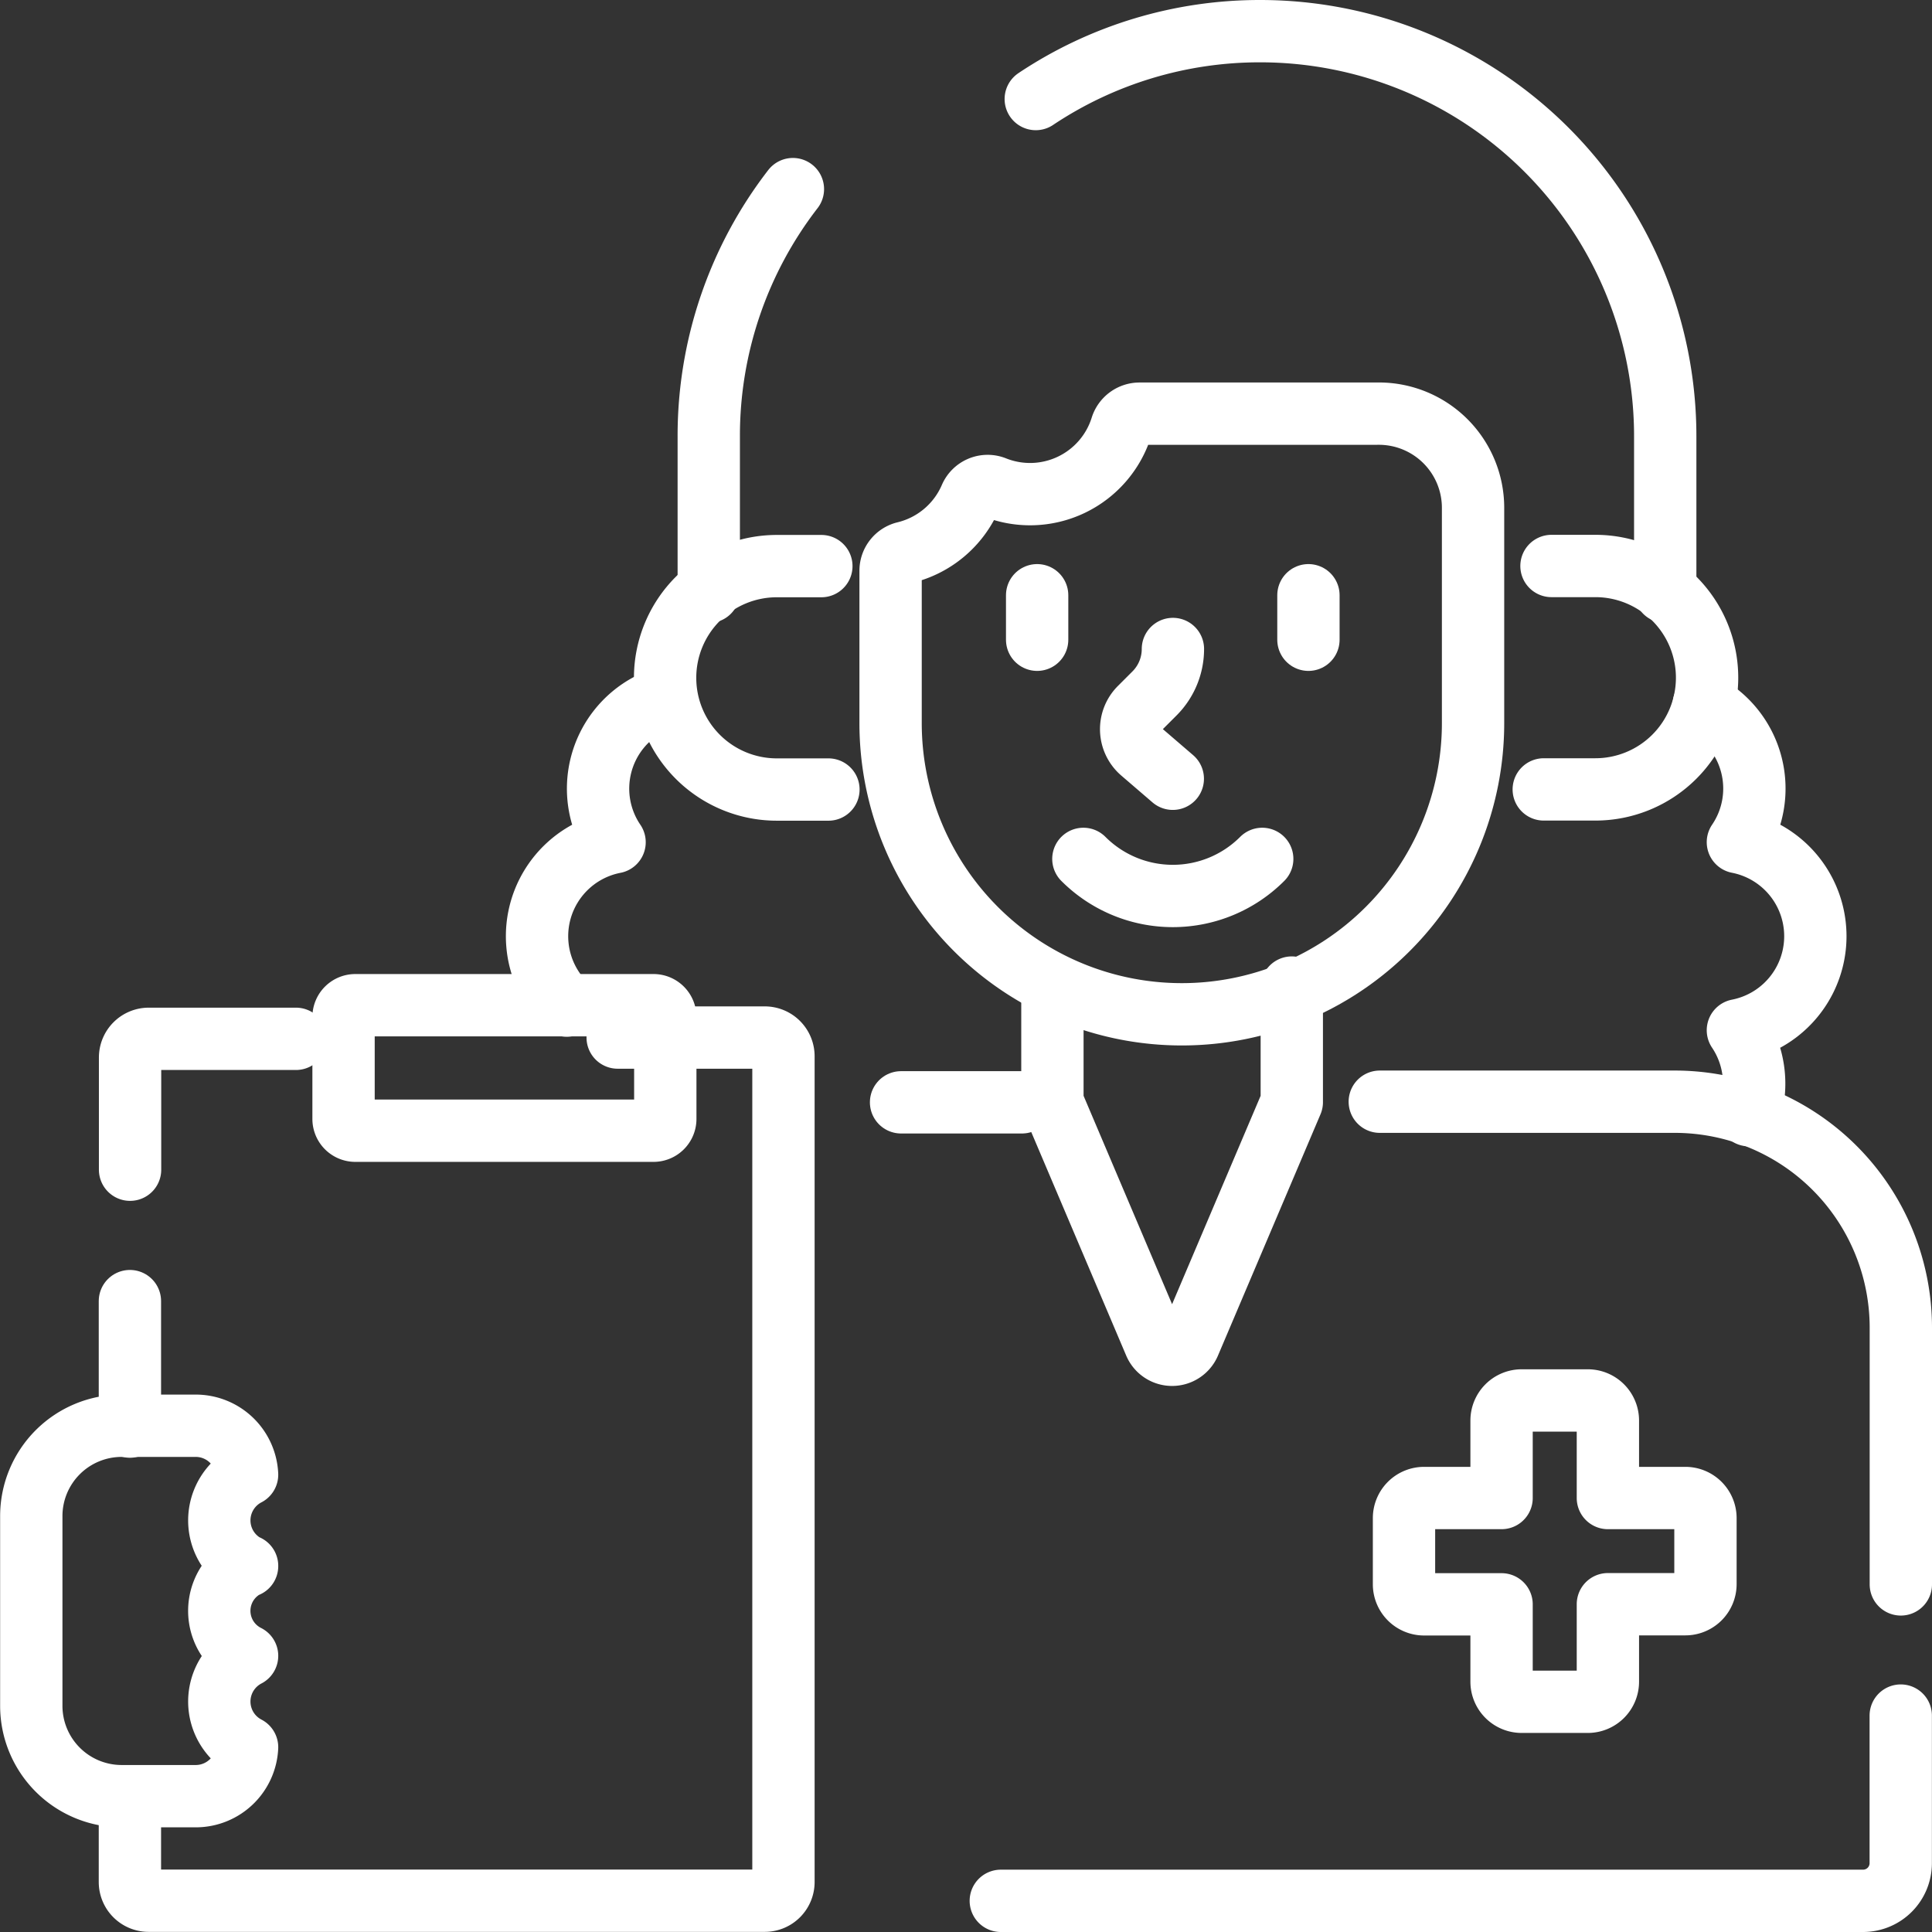 <svg xmlns="http://www.w3.org/2000/svg" width="62" height="62" viewBox="0 0 62 62">
  <rect x="0" y="0" width="62" height="62" fill="#333333" stroke="none"/>
  <g id="medical-staff_12088185" transform="translate(-38.22 -6.5)">
    <g id="Group_11804" data-name="Group 11804" transform="translate(39.22 7.5)">
      <path id="Path_2332" data-name="Path 2332" d="M421.936,199.714a3.076,3.076,0,0,0-.352-2.725,3.075,3.075,0,0,0,0-6.036,3.061,3.061,0,0,0-1.093-4.422" transform="translate(-366.813 -164.927)" fill="none" stroke="#fff" stroke-linecap="round" stroke-linejoin="round" stroke-width="2"/>
      <path id="Path_2333" data-name="Path 2333" d="M159.041,186.53a3.061,3.061,0,0,0-1.093,4.422,3.073,3.073,0,0,0-1.534,5.242" transform="translate(-139.226 -164.924)" fill="none" stroke="#fff" stroke-linecap="round" stroke-linejoin="round" stroke-width="2"/>
      <path id="Path_2334" data-name="Path 2334" d="M263.4,25.49V20.5a13,13,0,0,0-13-13h0a12.938,12.938,0,0,0-7.2,2.178" transform="translate(-210.961 -7.5)" fill="none" stroke="#fff" stroke-linecap="round" stroke-linejoin="round" stroke-width="2"/>
      <path id="Path_2335" data-name="Path 2335" d="M197.98,49.418a12.942,12.942,0,0,0-2.7,7.931v4.991" transform="translate(-173.535 -44.349)" fill="none" stroke="#fff" stroke-linecap="round" stroke-linejoin="round" stroke-width="2"/>
      <path id="Path_2336" data-name="Path 2336" d="M351.26,307.73V299.5A7.256,7.256,0,0,0,344,292.24h-9.461" transform="translate(-291.26 -257.885)" fill="none" stroke="#fff" stroke-linecap="round" stroke-linejoin="round" stroke-width="2"/>
      <path id="Path_2337" data-name="Path 2337" d="M233.929,461.279H261.6a1.209,1.209,0,0,0,1.209-1.209v-4.736" transform="translate(-202.812 -401.279)" fill="none" stroke="#fff" stroke-linecap="round" stroke-linejoin="round" stroke-width="2"/>
      <line id="Line_83" data-name="Line 83" x1="3.88" transform="translate(27.916 34.375)" fill="none" stroke="#fff" stroke-linecap="round" stroke-linejoin="round" stroke-width="2"/>
      <path id="Path_2338" data-name="Path 2338" d="M271.017,261.834v3.677l3.284,7.732a.6.6,0,0,0,1.113,0l3.285-7.732v-3.677" transform="translate(-238.244 -231.142)" fill="none" stroke="#fff" stroke-linecap="round" stroke-linejoin="round" stroke-width="2"/>
      <path id="Path_2339" data-name="Path 2339" d="M378.023,156.9h1.656a3.585,3.585,0,0,0,3.585-3.585h0a3.585,3.585,0,0,0-3.585-3.585h-1.408" transform="translate(-329.482 -132.567)" fill="none" stroke="#fff" stroke-linecap="round" stroke-linejoin="round" stroke-width="2"/>
      <path id="Path_2340" data-name="Path 2340" d="M189.21,149.733h-1.429a3.585,3.585,0,0,0-3.585,3.585h0a3.585,3.585,0,0,0,3.585,3.585h1.656" transform="translate(-163.852 -132.566)" fill="none" stroke="#fff" stroke-linecap="round" stroke-linejoin="round" stroke-width="2"/>
      <g id="Group_11803" data-name="Group 11803" transform="translate(32.283 18.102)">
        <line id="Line_84" data-name="Line 84" y2="1.428" fill="none" stroke="#fff" stroke-linecap="round" stroke-linejoin="round" stroke-width="2"/>
        <line id="Line_85" data-name="Line 85" y2="1.428" transform="translate(8.706)" fill="none" stroke="#fff" stroke-linecap="round" stroke-linejoin="round" stroke-width="2"/>
        <path id="Path_2341" data-name="Path 2341" d="M293.042,175.932l-1-.86a.962.962,0,0,1-.054-1.411l.468-.468a2.015,2.015,0,0,0,.59-1.425" transform="translate(-288.689 -170.043)" fill="none" stroke="#fff" stroke-linecap="round" stroke-linejoin="round" stroke-width="2"/>
        <path id="Path_2342" data-name="Path 2342" d="M279.052,227.465a4.055,4.055,0,0,0,5.739,0" transform="translate(-277.568 -219.004)" fill="none" stroke="#fff" stroke-linecap="round" stroke-linejoin="round" stroke-width="2"/>
      </g>
      <path id="Path_2343" data-name="Path 2343" d="M344.065,380.735v-2.486h-2.486a.645.645,0,0,1-.645-.645v-2.122a.645.645,0,0,1,.645-.645h2.486v-2.486a.645.645,0,0,1,.645-.645h2.122a.645.645,0,0,1,.645.645v2.486h2.486a.645.645,0,0,1,.645.645V377.6a.645.645,0,0,1-.645.645h-2.486v2.486a.645.645,0,0,1-.645.645H344.71A.645.645,0,0,1,344.065,380.735Z" transform="translate(-296.878 -327.764)" fill="none" stroke="#fff" stroke-linecap="round" stroke-linejoin="round" stroke-width="2"/>
      <path id="Path_2344" data-name="Path 2344" d="M70.755,275.388H66.032a.6.6,0,0,0-.6.6v3.6" transform="translate(-62.258 -243.051)" fill="none" stroke="#fff" stroke-linecap="round" stroke-linejoin="round" stroke-width="2"/>
      <path id="Path_2345" data-name="Path 2345" d="M65.427,299.742v2.747a.6.6,0,0,0,.6.6H85.8a.6.6,0,0,0,.6-.6v-26.5a.6.6,0,0,0-.6-.6H81.08" transform="translate(-62.258 -243.093)" fill="none" stroke="#fff" stroke-linecap="round" stroke-linejoin="round" stroke-width="2"/>
      <line id="Line_86" data-name="Line 86" y2="4.027" transform="translate(3.169 40.754)" fill="none" stroke="#fff" stroke-linecap="round" stroke-linejoin="round" stroke-width="2"/>
      <path id="Path_2346" data-name="Path 2346" d="M119.435,266.45h-9.569a.378.378,0,0,0-.378.378V270.1a.378.378,0,0,0,.378.378h9.569a.378.378,0,0,0,.378-.378v-3.268A.378.378,0,0,0,119.435,266.45Z" transform="translate(-99.463 -235.192)" fill="none" stroke="#fff" stroke-linecap="round" stroke-linejoin="round" stroke-width="2"/>
      <path id="Path_2347" data-name="Path 2347" d="M46.149,382.925a1.653,1.653,0,0,1,0-2.934,1.649,1.649,0,0,0-1.665-1.57H42.124a2.9,2.9,0,0,0-2.9,2.9v6.087a2.9,2.9,0,0,0,2.9,2.9h2.36a1.649,1.649,0,0,0,1.665-1.57,1.653,1.653,0,0,1,0-2.934,1.614,1.614,0,0,1,0-2.887Z" transform="translate(-39.22 -333.667)" fill="none" stroke="#fff" stroke-linecap="round" stroke-linejoin="round" stroke-width="2"/>
      <path id="Path_2348" data-name="Path 2348" d="M233.475,109.261a.61.61,0,0,0-.58.434,3.073,3.073,0,0,1-4.071,1.929.6.6,0,0,0-.774.326,3.08,3.08,0,0,1-2.106,1.77.6.6,0,0,0-.455.585v4.885a9.346,9.346,0,0,0,9.346,9.346h0a9.346,9.346,0,0,0,9.346-9.346v-6.907a3.023,3.023,0,0,0-3.023-3.023Z" transform="translate(-197.909 -96.986)" fill="none" stroke="#fff" stroke-linecap="round" stroke-linejoin="round" stroke-width="2"/>
    </g>
  </g>
</svg>
